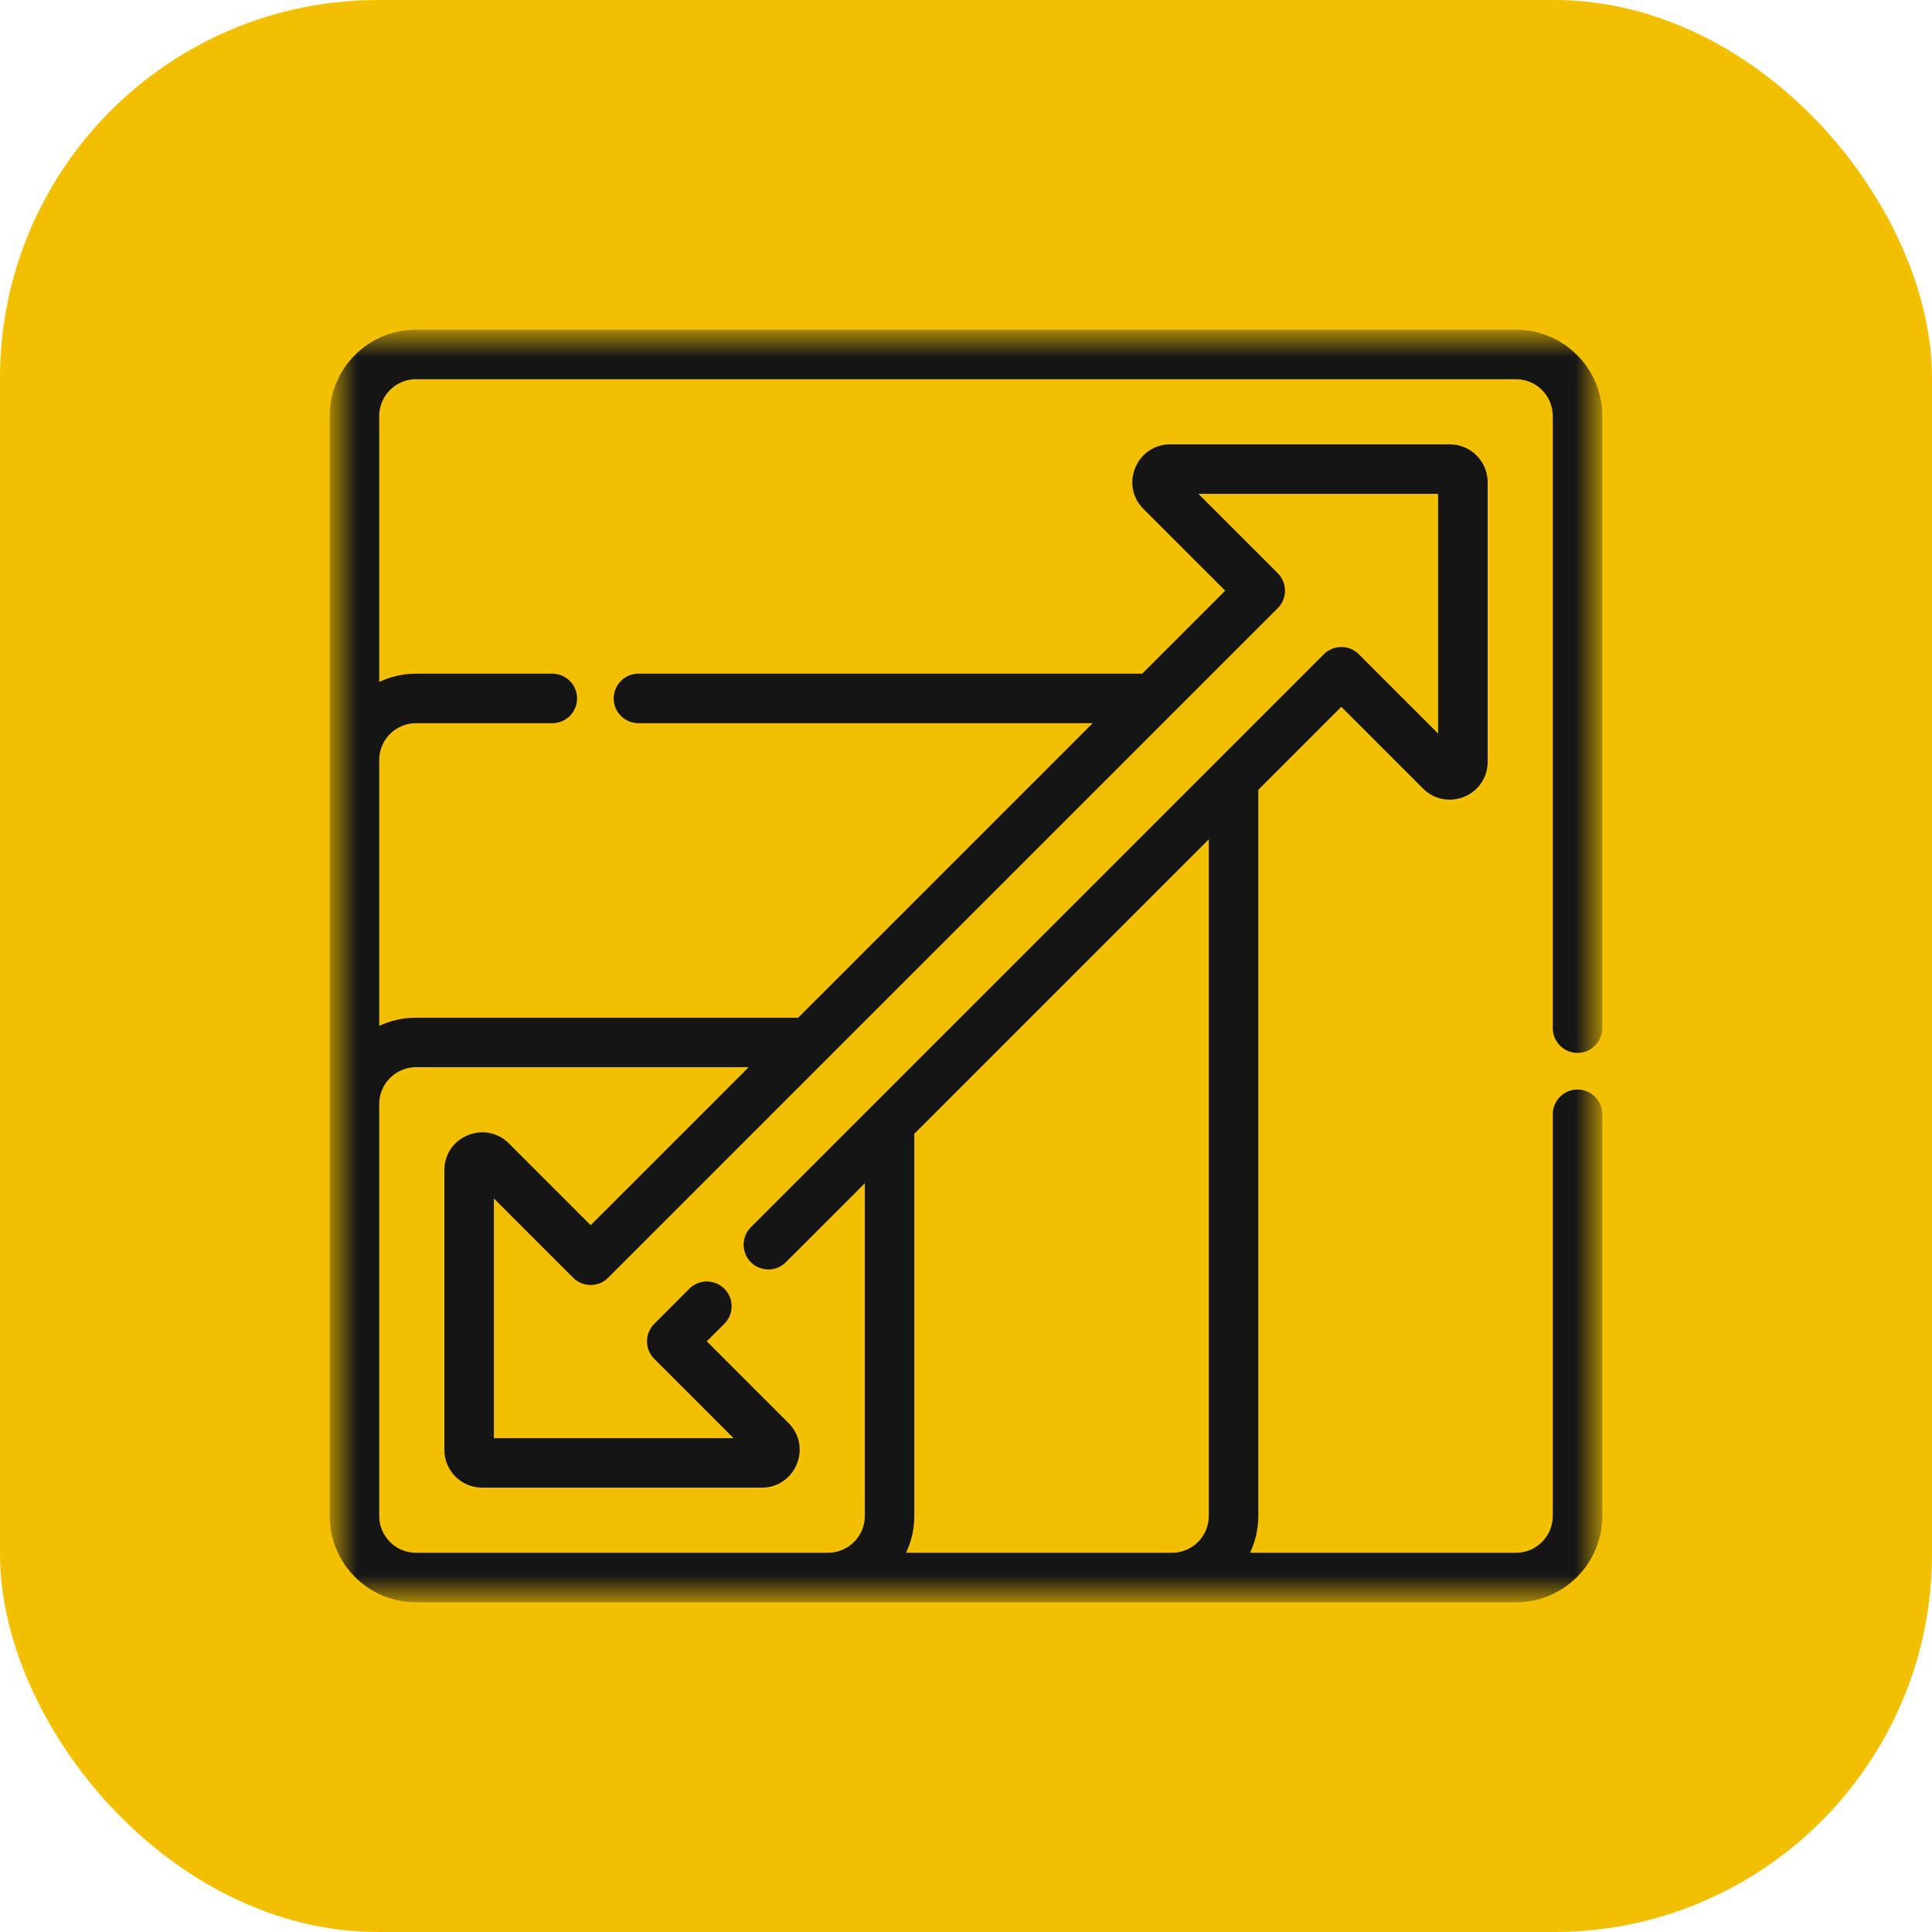 <svg width="46" height="46" viewBox="0 0 46 46" fill="none" xmlns="http://www.w3.org/2000/svg">
<rect width="46" height="46" rx="9" fill="#F2C000"/>
<mask id="mask0_2205_426" style="mask-type:luminance" maskUnits="userSpaceOnUse" x="8" y="8" width="30" height="30">
<path d="M38 8H8V38H38V8Z" fill="white"/>
</mask>
<g mask="url(#mask0_2205_426)">
<path d="M37.561 24.919C37.677 24.919 37.789 24.873 37.871 24.79C37.954 24.708 38 24.596 38 24.48V9.904C38 8.854 37.146 8 36.096 8H9.904C8.854 8 8 8.854 8 9.904V36.096C8 37.146 8.854 38 9.904 38H36.096C37.146 38 38 37.146 38 36.096V26.53C38 26.288 37.803 26.091 37.561 26.091C37.318 26.091 37.121 26.288 37.121 26.53V36.096C37.121 36.661 36.661 37.121 36.096 37.121H29.509C29.706 36.815 29.81 36.459 29.81 36.096V18.742L31.936 16.616L33.989 18.669C34.461 19.141 35.27 18.806 35.27 18.139V11.48C35.27 11.067 34.934 10.73 34.52 10.73H27.861C27.195 10.73 26.859 11.539 27.331 12.011L29.384 14.064L27.258 16.19H15.201C14.959 16.19 14.762 16.387 14.762 16.63C14.762 16.872 14.959 17.069 15.201 17.069H26.379L19.067 24.381H9.904C9.541 24.38 9.185 24.484 8.879 24.681V18.095C8.879 17.529 9.339 17.069 9.904 17.069H13.15C13.393 17.069 13.59 16.872 13.59 16.63C13.59 16.387 13.393 16.19 13.15 16.19H9.904C9.541 16.19 9.185 16.294 8.879 16.491V9.904C8.879 9.339 9.339 8.879 9.904 8.879H36.096C36.661 8.879 37.121 9.339 37.121 9.904V24.48C37.121 24.722 37.318 24.919 37.561 24.919ZM28.931 36.096C28.931 36.661 28.471 37.121 27.905 37.121H21.319C21.515 36.815 21.62 36.459 21.619 36.096V26.933L28.931 19.621V36.096ZM9.904 25.259H18.189L14.064 29.384L12.011 27.331C11.539 26.859 10.73 27.194 10.73 27.861V34.52C10.73 34.934 11.066 35.27 11.48 35.27H18.139C18.805 35.27 19.141 34.461 18.669 33.989L16.616 31.936L17.142 31.41C17.224 31.328 17.27 31.216 17.269 31.1C17.269 30.983 17.223 30.872 17.14 30.79C17.058 30.708 16.947 30.662 16.831 30.661C16.715 30.661 16.603 30.707 16.52 30.789L15.684 31.625C15.601 31.708 15.555 31.82 15.555 31.936C15.555 32.053 15.601 32.164 15.684 32.247L17.828 34.391H11.609V28.172L13.753 30.316C13.794 30.357 13.842 30.39 13.896 30.412C13.949 30.434 14.006 30.445 14.064 30.445C14.121 30.445 14.179 30.434 14.232 30.412C14.285 30.39 14.334 30.357 14.374 30.316L30.317 14.374C30.399 14.292 30.445 14.18 30.445 14.064C30.445 13.947 30.399 13.835 30.317 13.753L28.172 11.609H34.391V17.828L32.247 15.684C32.165 15.601 32.053 15.555 31.936 15.555C31.82 15.555 31.708 15.601 31.625 15.684L17.982 29.327C17.901 29.409 17.855 29.521 17.855 29.637C17.855 29.753 17.901 29.864 17.984 29.947C18.066 30.029 18.177 30.075 18.294 30.075C18.41 30.076 18.521 30.03 18.604 29.948L20.741 27.811V36.096C20.741 36.661 20.28 37.121 19.715 37.121H9.904C9.339 37.121 8.879 36.661 8.879 36.096V26.285C8.879 25.72 9.339 25.259 9.904 25.259Z" fill="#151516" stroke="#151516" stroke-width="0.3"/>
</g>
</svg>
